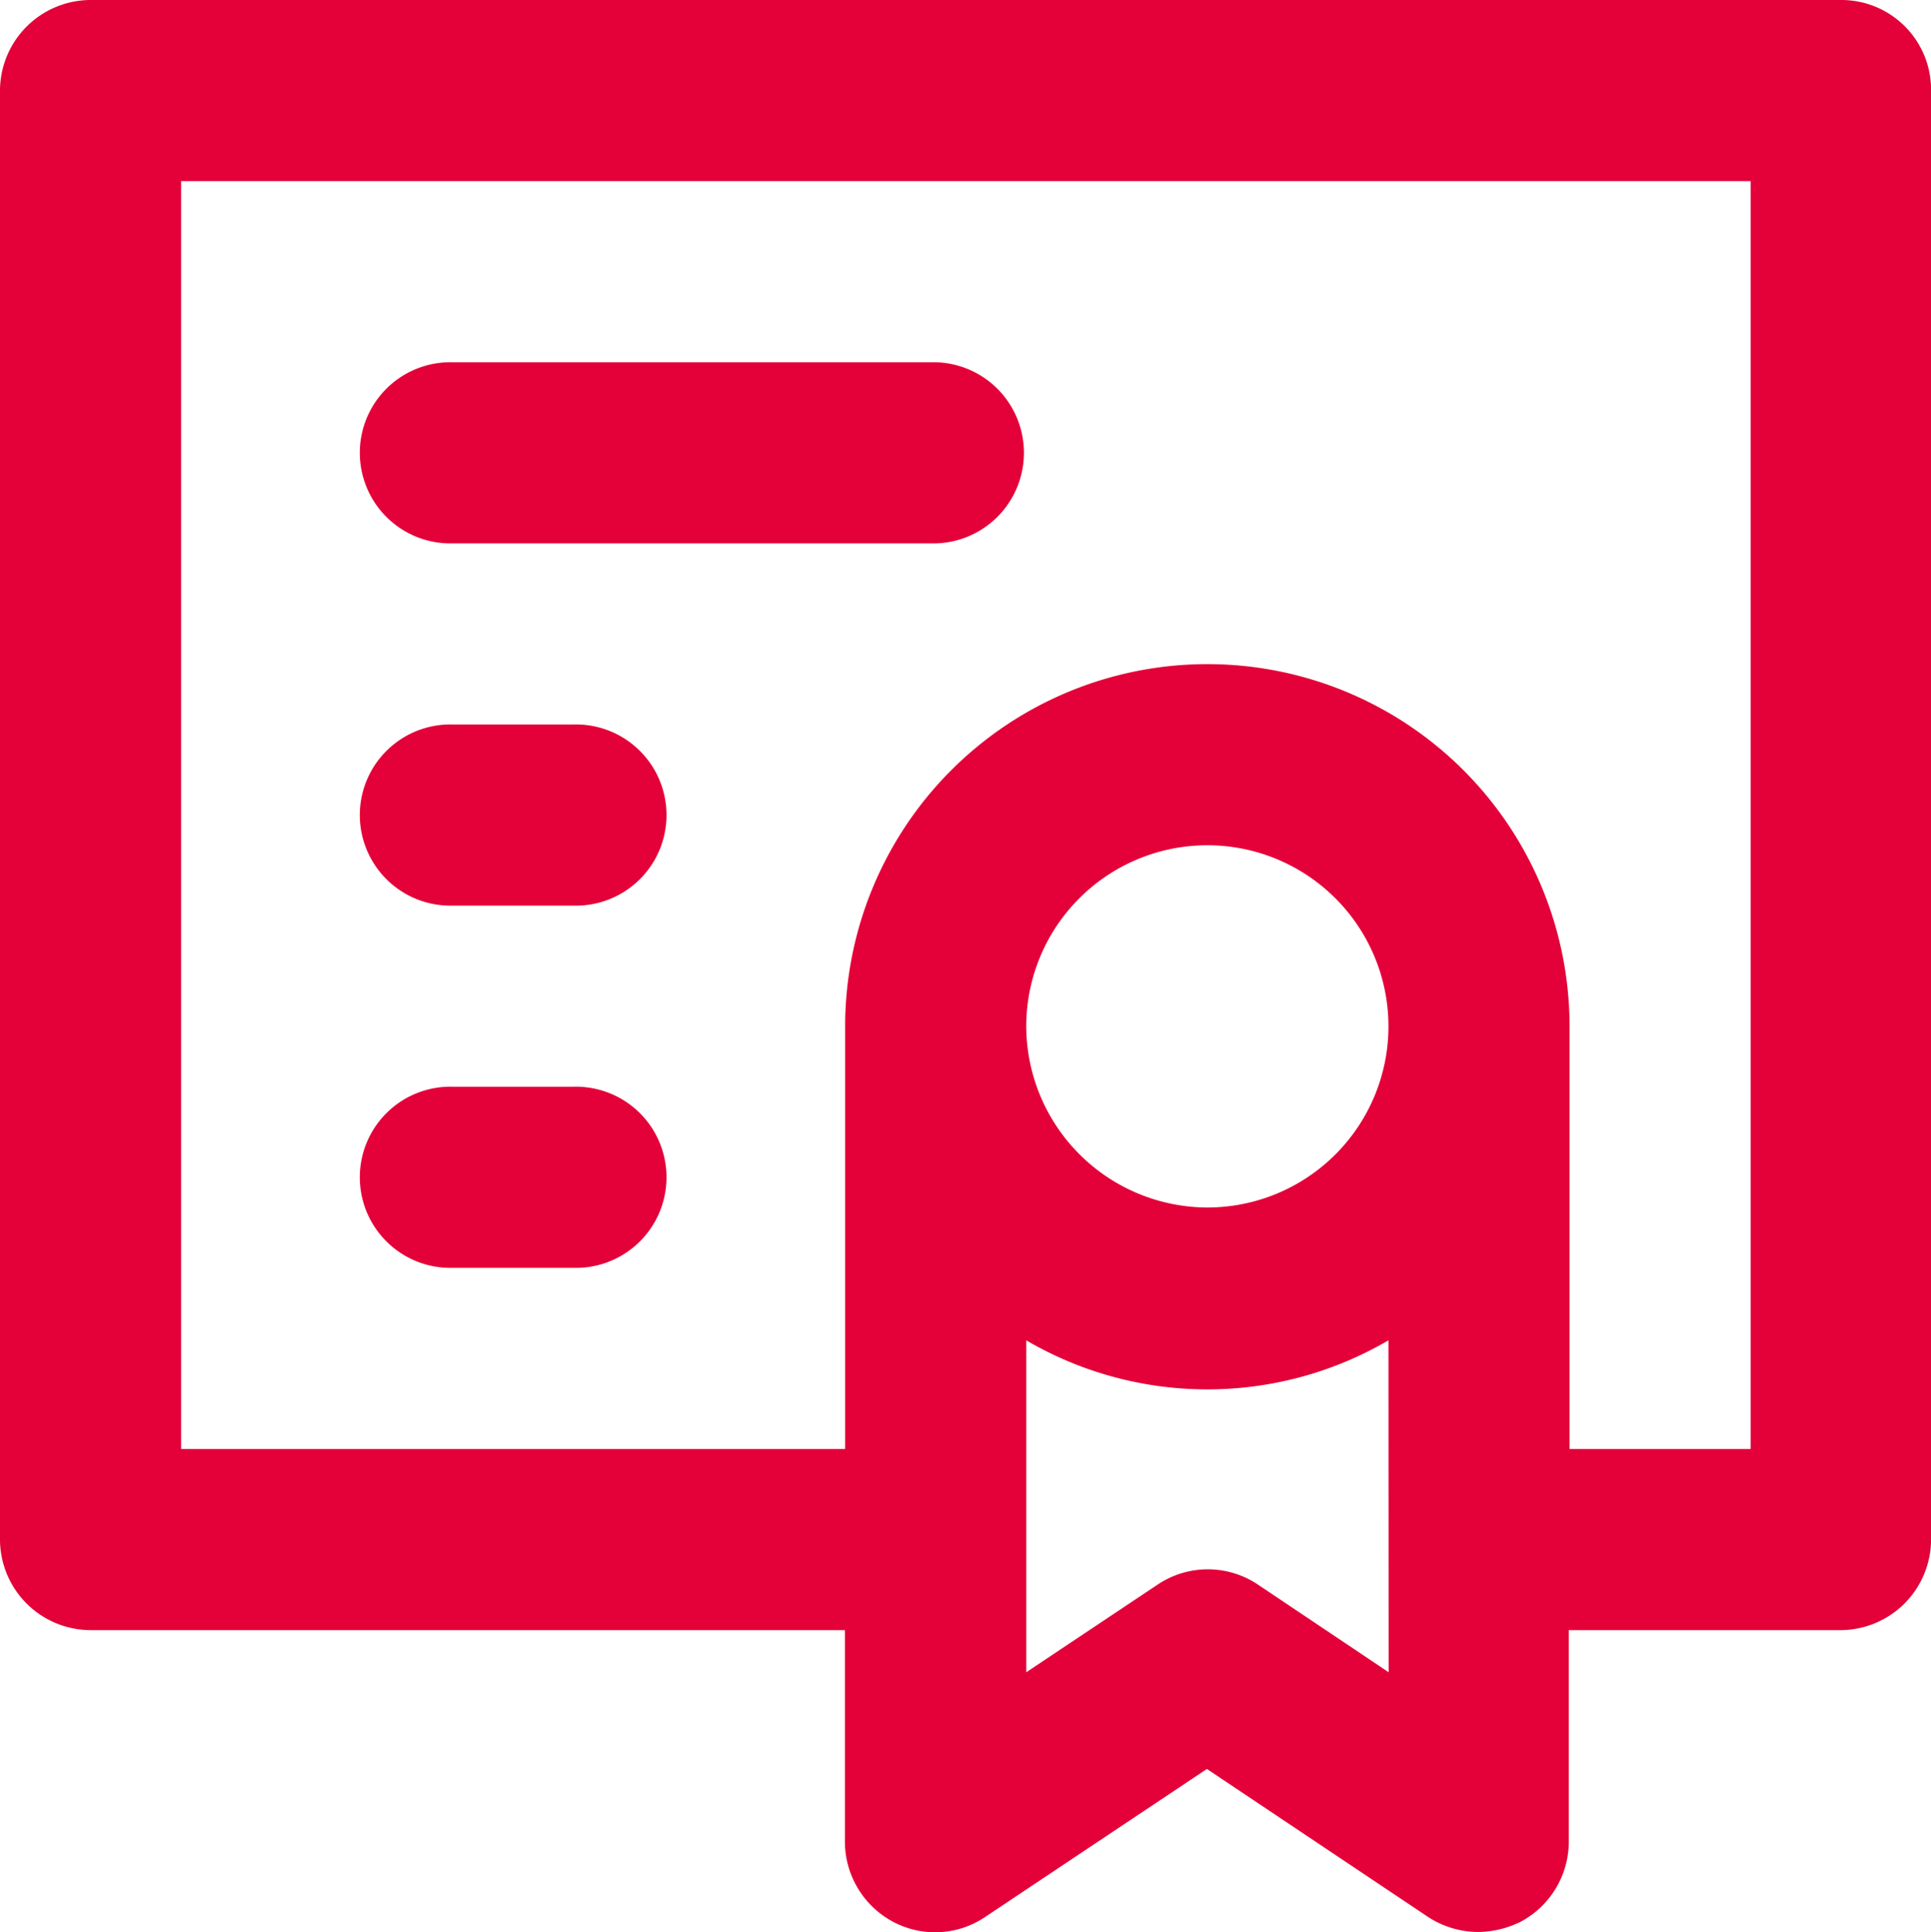 <svg id="certificate" xmlns="http://www.w3.org/2000/svg" viewBox="0 0 30.719 30.736">
  <defs>
    <style>
      .cls-1 {
        fill: #e40038;
      }
    </style>
  </defs>
  <path id="paper" class="cls-1" d="M29.291,0H1.441A1.445,1.445,0,0,0,0,1.441V24.489A1.445,1.445,0,0,0,1.441,25.93h12v3.361a1.446,1.446,0,0,0,.756,1.272,1.422,1.422,0,0,0,1.477-.072L19.2,28.138l3.517,2.353a1.469,1.469,0,0,0,.8.24,1.555,1.555,0,0,0,.684-.168,1.446,1.446,0,0,0,.756-1.272V25.93h4.322a1.445,1.445,0,0,0,1.441-1.441V1.441A1.427,1.427,0,0,0,29.291,0Zm-7.2,26.6-2.077-1.393a1.432,1.432,0,0,0-1.6,0L16.326,26.6V21.32a5.709,5.709,0,0,0,5.762,0ZM16.326,16.326a2.881,2.881,0,1,1,2.881,2.881A2.89,2.89,0,0,1,16.326,16.326ZM27.85,23.048H24.969V16.326a5.762,5.762,0,0,0-11.524,0v6.722H2.881V2.881H27.85Z"/>
  <path id="line" class="cls-1" d="M49.441,146.881h1.921a1.441,1.441,0,1,0,0-2.881H49.441a1.441,1.441,0,1,0,0,2.881Z" transform="translate(-42.238 -126.714)"/>
  <path id="line_1_" class="cls-1" d="M49.441,98.881h1.921a1.441,1.441,0,1,0,0-2.881H49.441a1.441,1.441,0,1,0,0,2.881Z" transform="translate(-42.238 -84.476)"/>
  <path id="line_2_" class="cls-1" d="M49.441,50.881h7.683a1.441,1.441,0,0,0,0-2.881H49.441a1.441,1.441,0,1,0,0,2.881Z" transform="translate(-42.238 -42.238)"/>
</svg>
